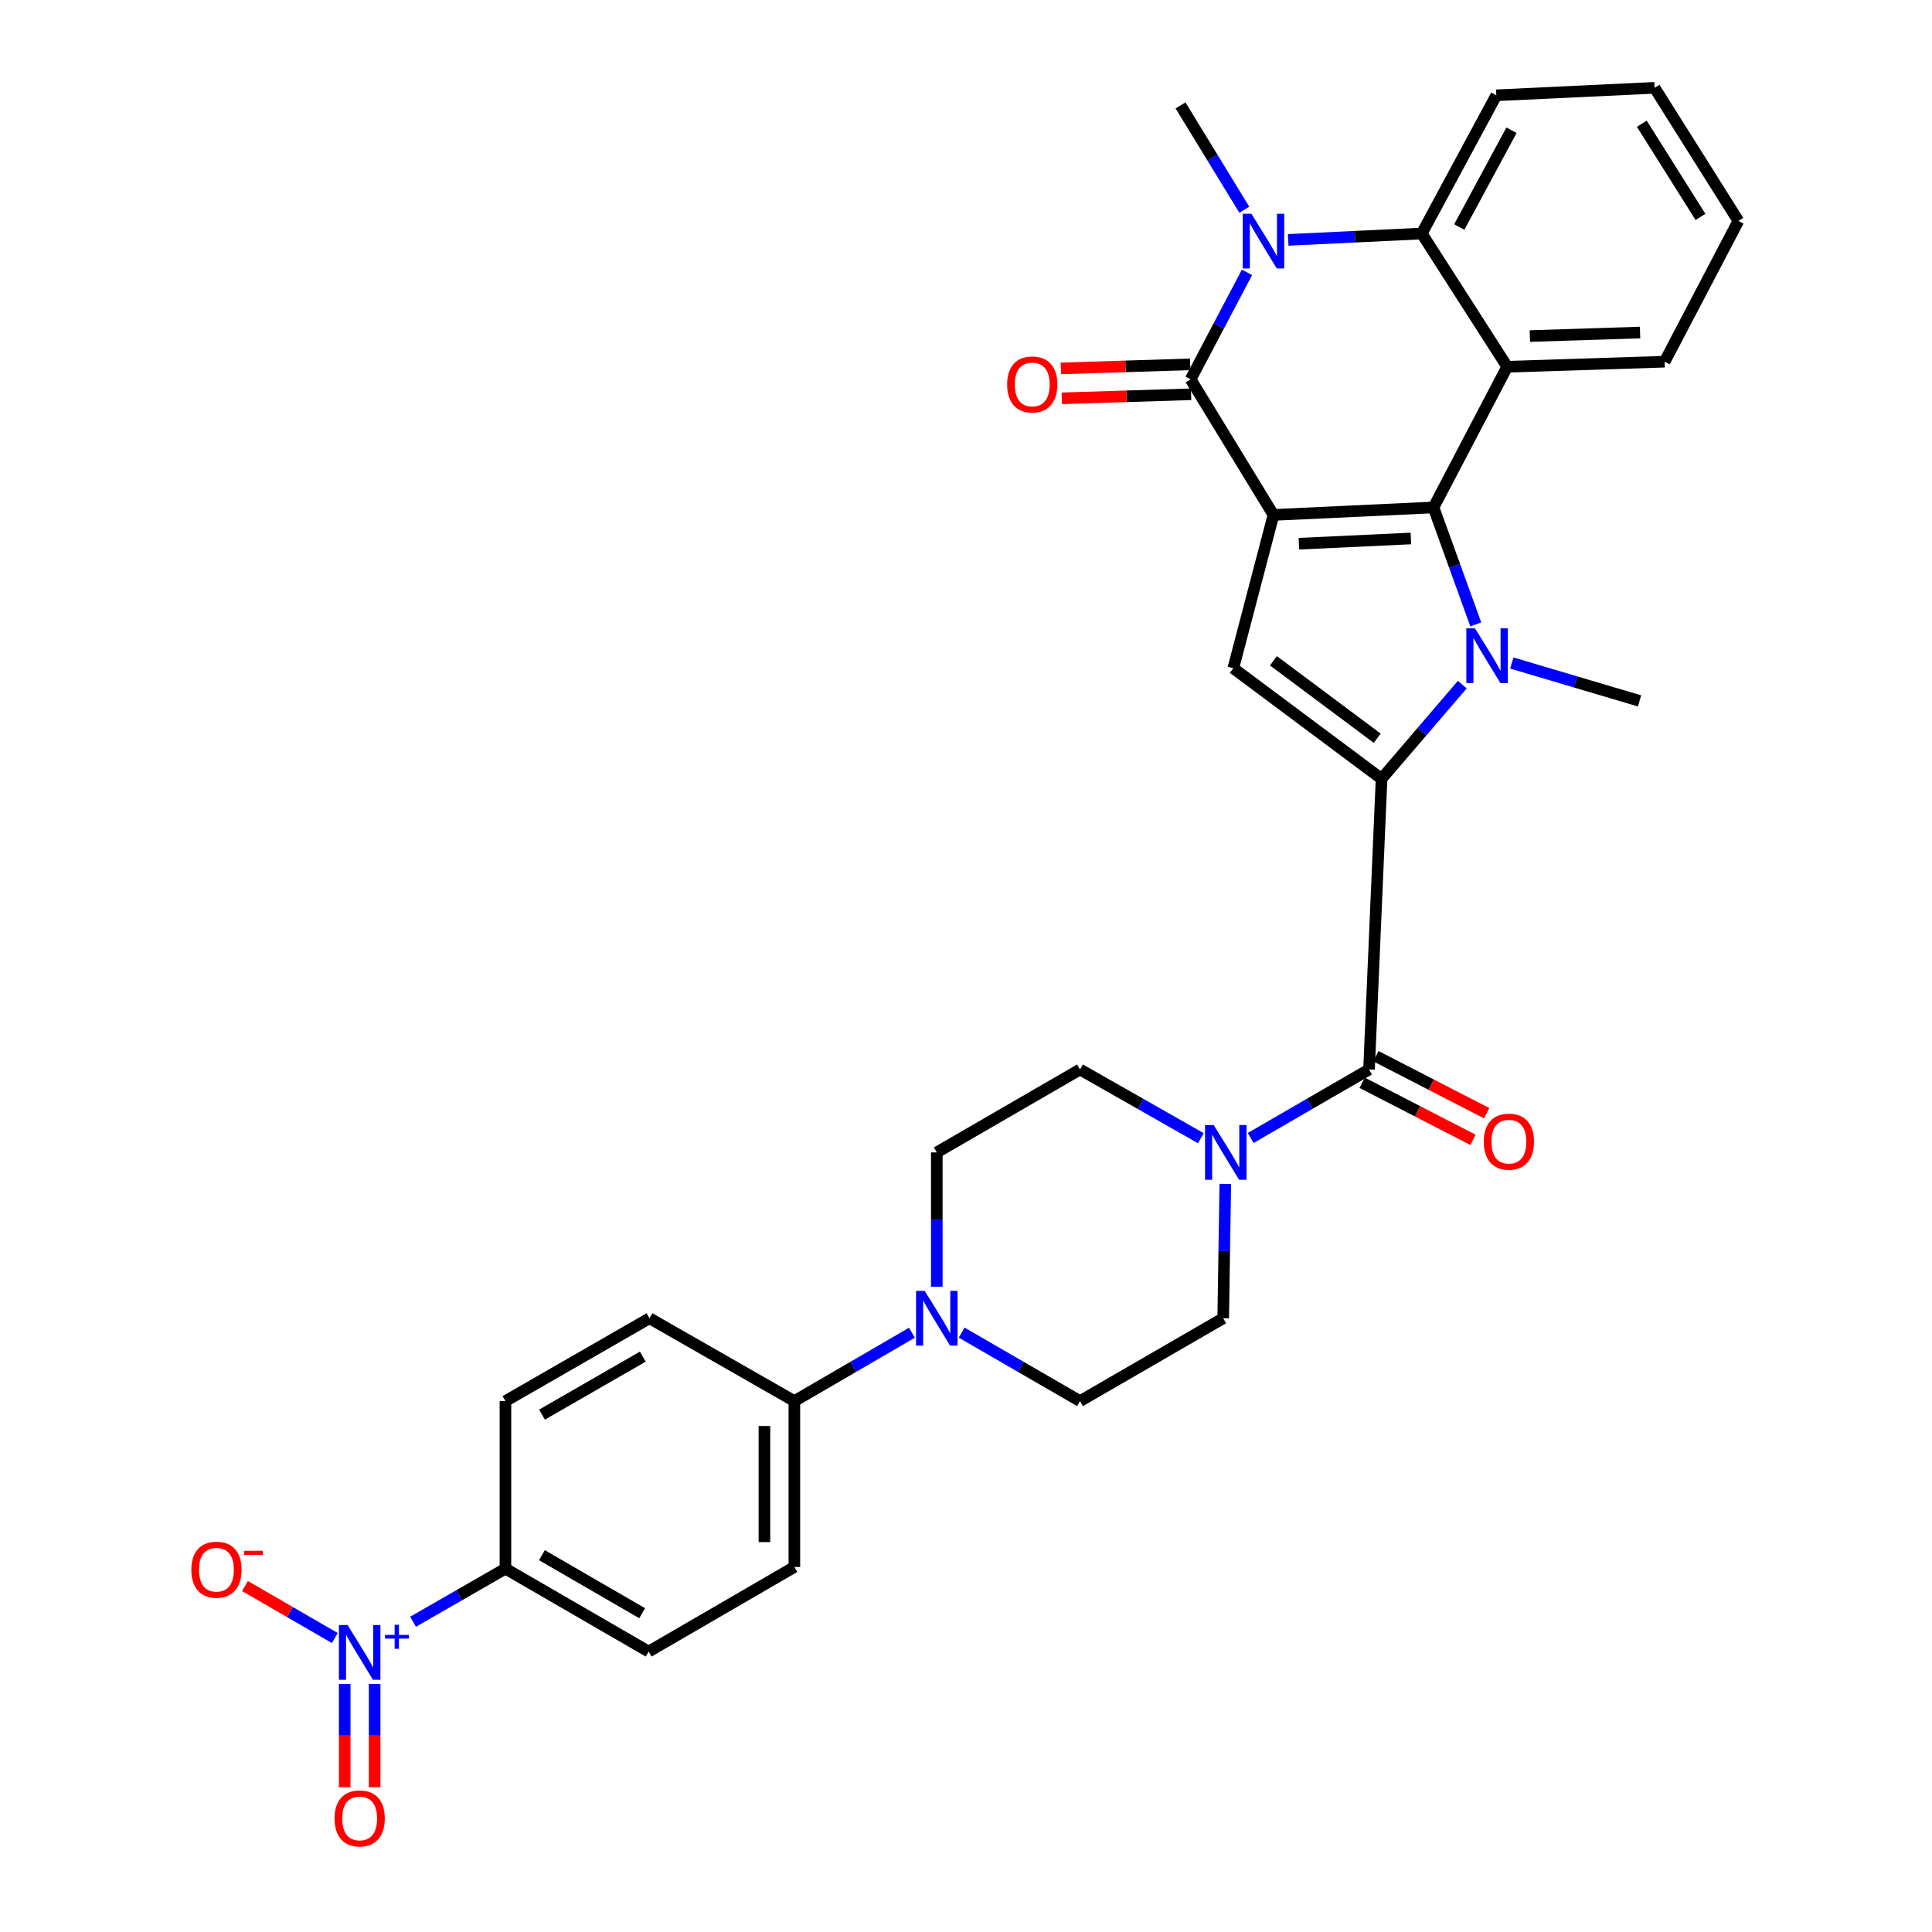 <?xml version='1.0' encoding='iso-8859-1'?>
<svg version='1.1' baseProfile='full'
              xmlns='http://www.w3.org/2000/svg'
                      xmlns:rdkit='http://www.rdkit.org/xml'
                      xmlns:xlink='http://www.w3.org/1999/xlink'
                  xml:space='preserve'
width='1000px' height='1000px' viewBox='0 0 1000 1000'>
<!-- END OF HEADER -->
<rect style='opacity:1.0;fill:#FFFFFF;stroke:none' width='1000' height='1000' x='0' y='0'> </rect>
<path class='bond-0' d='M 659.15,266.528 L 741.978,262.654' style='fill:none;fill-rule:evenodd;stroke:#000000;stroke-width:6px;stroke-linecap:butt;stroke-linejoin:miter;stroke-opacity:1' />
<path class='bond-0' d='M 672.298,281.427 L 730.278,278.715' style='fill:none;fill-rule:evenodd;stroke:#000000;stroke-width:6px;stroke-linecap:butt;stroke-linejoin:miter;stroke-opacity:1' />
<path class='bond-3' d='M 659.15,266.528 L 616.26,196.329' style='fill:none;fill-rule:evenodd;stroke:#000000;stroke-width:6px;stroke-linecap:butt;stroke-linejoin:miter;stroke-opacity:1' />
<path class='bond-5' d='M 659.15,266.528 L 638.359,345.87' style='fill:none;fill-rule:evenodd;stroke:#000000;stroke-width:6px;stroke-linecap:butt;stroke-linejoin:miter;stroke-opacity:1' />
<path class='bond-1' d='M 741.978,262.654 L 752.916,292.916' style='fill:none;fill-rule:evenodd;stroke:#000000;stroke-width:6px;stroke-linecap:butt;stroke-linejoin:miter;stroke-opacity:1' />
<path class='bond-1' d='M 752.916,292.916 L 763.854,323.179' style='fill:none;fill-rule:evenodd;stroke:#0000FF;stroke-width:6px;stroke-linecap:butt;stroke-linejoin:miter;stroke-opacity:1' />
<path class='bond-6' d='M 741.978,262.654 L 780.126,189.829' style='fill:none;fill-rule:evenodd;stroke:#000000;stroke-width:6px;stroke-linecap:butt;stroke-linejoin:miter;stroke-opacity:1' />
<path class='bond-26' d='M 782.506,343.175 L 815.563,352.981' style='fill:none;fill-rule:evenodd;stroke:#0000FF;stroke-width:6px;stroke-linecap:butt;stroke-linejoin:miter;stroke-opacity:1' />
<path class='bond-26' d='M 815.563,352.981 L 848.62,362.787' style='fill:none;fill-rule:evenodd;stroke:#000000;stroke-width:6px;stroke-linecap:butt;stroke-linejoin:miter;stroke-opacity:1' />
<path class='bond-32' d='M 756.87,354.36 L 735.981,378.736' style='fill:none;fill-rule:evenodd;stroke:#0000FF;stroke-width:6px;stroke-linecap:butt;stroke-linejoin:miter;stroke-opacity:1' />
<path class='bond-32' d='M 735.981,378.736 L 715.092,403.112' style='fill:none;fill-rule:evenodd;stroke:#000000;stroke-width:6px;stroke-linecap:butt;stroke-linejoin:miter;stroke-opacity:1' />
<path class='bond-2' d='M 715.092,403.112 L 638.359,345.87' style='fill:none;fill-rule:evenodd;stroke:#000000;stroke-width:6px;stroke-linecap:butt;stroke-linejoin:miter;stroke-opacity:1' />
<path class='bond-2' d='M 712.848,382.105 L 659.135,342.035' style='fill:none;fill-rule:evenodd;stroke:#000000;stroke-width:6px;stroke-linecap:butt;stroke-linejoin:miter;stroke-opacity:1' />
<path class='bond-7' d='M 715.092,403.112 L 708.601,553.556' style='fill:none;fill-rule:evenodd;stroke:#000000;stroke-width:6px;stroke-linecap:butt;stroke-linejoin:miter;stroke-opacity:1' />
<path class='bond-4' d='M 616.26,196.329 L 630.852,168.649' style='fill:none;fill-rule:evenodd;stroke:#000000;stroke-width:6px;stroke-linecap:butt;stroke-linejoin:miter;stroke-opacity:1' />
<path class='bond-4' d='M 630.852,168.649 L 645.445,140.969' style='fill:none;fill-rule:evenodd;stroke:#0000FF;stroke-width:6px;stroke-linecap:butt;stroke-linejoin:miter;stroke-opacity:1' />
<path class='bond-14' d='M 616.016,188.585 L 582.557,189.639' style='fill:none;fill-rule:evenodd;stroke:#000000;stroke-width:6px;stroke-linecap:butt;stroke-linejoin:miter;stroke-opacity:1' />
<path class='bond-14' d='M 582.557,189.639 L 549.098,190.694' style='fill:none;fill-rule:evenodd;stroke:#FF0000;stroke-width:6px;stroke-linecap:butt;stroke-linejoin:miter;stroke-opacity:1' />
<path class='bond-14' d='M 616.504,204.074 L 583.045,205.128' style='fill:none;fill-rule:evenodd;stroke:#000000;stroke-width:6px;stroke-linecap:butt;stroke-linejoin:miter;stroke-opacity:1' />
<path class='bond-14' d='M 583.045,205.128 L 549.586,206.182' style='fill:none;fill-rule:evenodd;stroke:#FF0000;stroke-width:6px;stroke-linecap:butt;stroke-linejoin:miter;stroke-opacity:1' />
<path class='bond-8' d='M 666.767,124.176 L 701.333,122.523' style='fill:none;fill-rule:evenodd;stroke:#0000FF;stroke-width:6px;stroke-linecap:butt;stroke-linejoin:miter;stroke-opacity:1' />
<path class='bond-8' d='M 701.333,122.523 L 735.9,120.87' style='fill:none;fill-rule:evenodd;stroke:#000000;stroke-width:6px;stroke-linecap:butt;stroke-linejoin:miter;stroke-opacity:1' />
<path class='bond-27' d='M 644.06,108.57 L 627.547,81.562' style='fill:none;fill-rule:evenodd;stroke:#0000FF;stroke-width:6px;stroke-linecap:butt;stroke-linejoin:miter;stroke-opacity:1' />
<path class='bond-27' d='M 627.547,81.562 L 611.034,54.554' style='fill:none;fill-rule:evenodd;stroke:#000000;stroke-width:6px;stroke-linecap:butt;stroke-linejoin:miter;stroke-opacity:1' />
<path class='bond-28' d='M 780.126,189.829 L 861.619,187.212' style='fill:none;fill-rule:evenodd;stroke:#000000;stroke-width:6px;stroke-linecap:butt;stroke-linejoin:miter;stroke-opacity:1' />
<path class='bond-28' d='M 791.852,173.948 L 848.898,172.116' style='fill:none;fill-rule:evenodd;stroke:#000000;stroke-width:6px;stroke-linecap:butt;stroke-linejoin:miter;stroke-opacity:1' />
<path class='bond-33' d='M 780.126,189.829 L 735.9,120.87' style='fill:none;fill-rule:evenodd;stroke:#000000;stroke-width:6px;stroke-linecap:butt;stroke-linejoin:miter;stroke-opacity:1' />
<path class='bond-10' d='M 708.601,553.556 L 677.975,571.289' style='fill:none;fill-rule:evenodd;stroke:#000000;stroke-width:6px;stroke-linecap:butt;stroke-linejoin:miter;stroke-opacity:1' />
<path class='bond-10' d='M 677.975,571.289 L 647.349,589.022' style='fill:none;fill-rule:evenodd;stroke:#0000FF;stroke-width:6px;stroke-linecap:butt;stroke-linejoin:miter;stroke-opacity:1' />
<path class='bond-17' d='M 705.054,560.445 L 733.733,575.212' style='fill:none;fill-rule:evenodd;stroke:#000000;stroke-width:6px;stroke-linecap:butt;stroke-linejoin:miter;stroke-opacity:1' />
<path class='bond-17' d='M 733.733,575.212 L 762.412,589.98' style='fill:none;fill-rule:evenodd;stroke:#FF0000;stroke-width:6px;stroke-linecap:butt;stroke-linejoin:miter;stroke-opacity:1' />
<path class='bond-17' d='M 712.148,546.668 L 740.827,561.435' style='fill:none;fill-rule:evenodd;stroke:#000000;stroke-width:6px;stroke-linecap:butt;stroke-linejoin:miter;stroke-opacity:1' />
<path class='bond-17' d='M 740.827,561.435 L 769.506,576.203' style='fill:none;fill-rule:evenodd;stroke:#FF0000;stroke-width:6px;stroke-linecap:butt;stroke-linejoin:miter;stroke-opacity:1' />
<path class='bond-29' d='M 735.9,120.87 L 774.487,49.329' style='fill:none;fill-rule:evenodd;stroke:#000000;stroke-width:6px;stroke-linecap:butt;stroke-linejoin:miter;stroke-opacity:1' />
<path class='bond-29' d='M 755.327,117.495 L 782.338,67.416' style='fill:none;fill-rule:evenodd;stroke:#000000;stroke-width:6px;stroke-linecap:butt;stroke-linejoin:miter;stroke-opacity:1' />
<path class='bond-9' d='M 213.785,839.417 L 237.7,825.675' style='fill:none;fill-rule:evenodd;stroke:#0000FF;stroke-width:6px;stroke-linecap:butt;stroke-linejoin:miter;stroke-opacity:1' />
<path class='bond-9' d='M 237.7,825.675 L 261.615,811.933' style='fill:none;fill-rule:evenodd;stroke:#000000;stroke-width:6px;stroke-linecap:butt;stroke-linejoin:miter;stroke-opacity:1' />
<path class='bond-13' d='M 173.284,847.835 L 150.043,834.385' style='fill:none;fill-rule:evenodd;stroke:#0000FF;stroke-width:6px;stroke-linecap:butt;stroke-linejoin:miter;stroke-opacity:1' />
<path class='bond-13' d='M 150.043,834.385 L 126.801,820.936' style='fill:none;fill-rule:evenodd;stroke:#FF0000;stroke-width:6px;stroke-linecap:butt;stroke-linejoin:miter;stroke-opacity:1' />
<path class='bond-16' d='M 178.417,871.595 L 178.417,898.333' style='fill:none;fill-rule:evenodd;stroke:#0000FF;stroke-width:6px;stroke-linecap:butt;stroke-linejoin:miter;stroke-opacity:1' />
<path class='bond-16' d='M 178.417,898.333 L 178.417,925.072' style='fill:none;fill-rule:evenodd;stroke:#FF0000;stroke-width:6px;stroke-linecap:butt;stroke-linejoin:miter;stroke-opacity:1' />
<path class='bond-16' d='M 193.913,871.595 L 193.913,898.333' style='fill:none;fill-rule:evenodd;stroke:#0000FF;stroke-width:6px;stroke-linecap:butt;stroke-linejoin:miter;stroke-opacity:1' />
<path class='bond-16' d='M 193.913,898.333 L 193.913,925.072' style='fill:none;fill-rule:evenodd;stroke:#FF0000;stroke-width:6px;stroke-linecap:butt;stroke-linejoin:miter;stroke-opacity:1' />
<path class='bond-18' d='M 621.558,589.136 L 590.288,571.346' style='fill:none;fill-rule:evenodd;stroke:#0000FF;stroke-width:6px;stroke-linecap:butt;stroke-linejoin:miter;stroke-opacity:1' />
<path class='bond-18' d='M 590.288,571.346 L 559.017,553.556' style='fill:none;fill-rule:evenodd;stroke:#000000;stroke-width:6px;stroke-linecap:butt;stroke-linejoin:miter;stroke-opacity:1' />
<path class='bond-19' d='M 634.214,612.788 L 633.674,647.555' style='fill:none;fill-rule:evenodd;stroke:#0000FF;stroke-width:6px;stroke-linecap:butt;stroke-linejoin:miter;stroke-opacity:1' />
<path class='bond-19' d='M 633.674,647.555 L 633.133,682.323' style='fill:none;fill-rule:evenodd;stroke:#000000;stroke-width:6px;stroke-linecap:butt;stroke-linejoin:miter;stroke-opacity:1' />
<path class='bond-11' d='M 497.766,689.775 L 528.391,707.494' style='fill:none;fill-rule:evenodd;stroke:#0000FF;stroke-width:6px;stroke-linecap:butt;stroke-linejoin:miter;stroke-opacity:1' />
<path class='bond-11' d='M 528.391,707.494 L 559.017,725.213' style='fill:none;fill-rule:evenodd;stroke:#000000;stroke-width:6px;stroke-linecap:butt;stroke-linejoin:miter;stroke-opacity:1' />
<path class='bond-15' d='M 472.012,689.812 L 441.588,707.513' style='fill:none;fill-rule:evenodd;stroke:#0000FF;stroke-width:6px;stroke-linecap:butt;stroke-linejoin:miter;stroke-opacity:1' />
<path class='bond-15' d='M 441.588,707.513 L 411.164,725.213' style='fill:none;fill-rule:evenodd;stroke:#000000;stroke-width:6px;stroke-linecap:butt;stroke-linejoin:miter;stroke-opacity:1' />
<path class='bond-35' d='M 484.884,666.017 L 484.884,631.249' style='fill:none;fill-rule:evenodd;stroke:#0000FF;stroke-width:6px;stroke-linecap:butt;stroke-linejoin:miter;stroke-opacity:1' />
<path class='bond-35' d='M 484.884,631.249 L 484.884,596.481' style='fill:none;fill-rule:evenodd;stroke:#000000;stroke-width:6px;stroke-linecap:butt;stroke-linejoin:miter;stroke-opacity:1' />
<path class='bond-12' d='M 261.615,811.933 L 335.74,854.85' style='fill:none;fill-rule:evenodd;stroke:#000000;stroke-width:6px;stroke-linecap:butt;stroke-linejoin:miter;stroke-opacity:1' />
<path class='bond-12' d='M 280.499,804.96 L 332.386,835.001' style='fill:none;fill-rule:evenodd;stroke:#000000;stroke-width:6px;stroke-linecap:butt;stroke-linejoin:miter;stroke-opacity:1' />
<path class='bond-36' d='M 261.615,811.933 L 261.615,725.213' style='fill:none;fill-rule:evenodd;stroke:#000000;stroke-width:6px;stroke-linecap:butt;stroke-linejoin:miter;stroke-opacity:1' />
<path class='bond-24' d='M 411.164,725.213 L 336.179,682.323' style='fill:none;fill-rule:evenodd;stroke:#000000;stroke-width:6px;stroke-linecap:butt;stroke-linejoin:miter;stroke-opacity:1' />
<path class='bond-25' d='M 411.164,725.213 L 411.164,811.064' style='fill:none;fill-rule:evenodd;stroke:#000000;stroke-width:6px;stroke-linecap:butt;stroke-linejoin:miter;stroke-opacity:1' />
<path class='bond-25' d='M 395.668,738.091 L 395.668,798.186' style='fill:none;fill-rule:evenodd;stroke:#000000;stroke-width:6px;stroke-linecap:butt;stroke-linejoin:miter;stroke-opacity:1' />
<path class='bond-21' d='M 559.017,553.556 L 484.884,596.481' style='fill:none;fill-rule:evenodd;stroke:#000000;stroke-width:6px;stroke-linecap:butt;stroke-linejoin:miter;stroke-opacity:1' />
<path class='bond-20' d='M 633.133,682.323 L 559.017,725.213' style='fill:none;fill-rule:evenodd;stroke:#000000;stroke-width:6px;stroke-linecap:butt;stroke-linejoin:miter;stroke-opacity:1' />
<path class='bond-22' d='M 261.615,725.213 L 336.179,682.323' style='fill:none;fill-rule:evenodd;stroke:#000000;stroke-width:6px;stroke-linecap:butt;stroke-linejoin:miter;stroke-opacity:1' />
<path class='bond-22' d='M 280.527,732.212 L 332.721,702.189' style='fill:none;fill-rule:evenodd;stroke:#000000;stroke-width:6px;stroke-linecap:butt;stroke-linejoin:miter;stroke-opacity:1' />
<path class='bond-23' d='M 335.74,854.85 L 411.164,811.064' style='fill:none;fill-rule:evenodd;stroke:#000000;stroke-width:6px;stroke-linecap:butt;stroke-linejoin:miter;stroke-opacity:1' />
<path class='bond-30' d='M 861.619,187.212 L 899.784,114.362' style='fill:none;fill-rule:evenodd;stroke:#000000;stroke-width:6px;stroke-linecap:butt;stroke-linejoin:miter;stroke-opacity:1' />
<path class='bond-31' d='M 774.487,49.329 L 856.411,45.455' style='fill:none;fill-rule:evenodd;stroke:#000000;stroke-width:6px;stroke-linecap:butt;stroke-linejoin:miter;stroke-opacity:1' />
<path class='bond-34' d='M 899.784,114.362 L 856.411,45.455' style='fill:none;fill-rule:evenodd;stroke:#000000;stroke-width:6px;stroke-linecap:butt;stroke-linejoin:miter;stroke-opacity:1' />
<path class='bond-34' d='M 880.163,112.281 L 849.802,64.046' style='fill:none;fill-rule:evenodd;stroke:#000000;stroke-width:6px;stroke-linecap:butt;stroke-linejoin:miter;stroke-opacity:1' />
<path  class='atom-2' d='M 763.448 325.219
L 772.728 340.219
Q 773.648 341.699, 775.128 344.379
Q 776.608 347.059, 776.688 347.219
L 776.688 325.219
L 780.448 325.219
L 780.448 353.539
L 776.568 353.539
L 766.608 337.139
Q 765.448 335.219, 764.208 333.019
Q 763.008 330.819, 762.648 330.139
L 762.648 353.539
L 758.968 353.539
L 758.968 325.219
L 763.448 325.219
' fill='#0000FF'/>
<path  class='atom-5' d='M 647.716 110.628
L 656.996 125.628
Q 657.916 127.108, 659.396 129.788
Q 660.876 132.468, 660.956 132.628
L 660.956 110.628
L 664.716 110.628
L 664.716 138.948
L 660.836 138.948
L 650.876 122.548
Q 649.716 120.628, 648.476 118.428
Q 647.276 116.228, 646.916 115.548
L 646.916 138.948
L 643.236 138.948
L 643.236 110.628
L 647.716 110.628
' fill='#0000FF'/>
<path  class='atom-10' d='M 179.905 841.129
L 189.185 856.129
Q 190.105 857.609, 191.585 860.289
Q 193.065 862.969, 193.145 863.129
L 193.145 841.129
L 196.905 841.129
L 196.905 869.449
L 193.025 869.449
L 183.065 853.049
Q 181.905 851.129, 180.665 848.929
Q 179.465 846.729, 179.105 846.049
L 179.105 869.449
L 175.425 869.449
L 175.425 841.129
L 179.905 841.129
' fill='#0000FF'/>
<path  class='atom-10' d='M 199.281 846.233
L 204.271 846.233
L 204.271 840.98
L 206.488 840.98
L 206.488 846.233
L 211.61 846.233
L 211.61 848.134
L 206.488 848.134
L 206.488 853.414
L 204.271 853.414
L 204.271 848.134
L 199.281 848.134
L 199.281 846.233
' fill='#0000FF'/>
<path  class='atom-11' d='M 628.208 582.321
L 637.488 597.321
Q 638.408 598.801, 639.888 601.481
Q 641.368 604.161, 641.448 604.321
L 641.448 582.321
L 645.208 582.321
L 645.208 610.641
L 641.328 610.641
L 631.368 594.241
Q 630.208 592.321, 628.968 590.121
Q 627.768 587.921, 627.408 587.241
L 627.408 610.641
L 623.728 610.641
L 623.728 582.321
L 628.208 582.321
' fill='#0000FF'/>
<path  class='atom-12' d='M 478.624 668.163
L 487.904 683.163
Q 488.824 684.643, 490.304 687.323
Q 491.784 690.003, 491.864 690.163
L 491.864 668.163
L 495.624 668.163
L 495.624 696.483
L 491.744 696.483
L 481.784 680.083
Q 480.624 678.163, 479.384 675.963
Q 478.184 673.763, 477.824 673.083
L 477.824 696.483
L 474.144 696.483
L 474.144 668.163
L 478.624 668.163
' fill='#0000FF'/>
<path  class='atom-14' d='M 99.032 812.469
Q 99.032 805.669, 102.392 801.869
Q 105.752 798.069, 112.032 798.069
Q 118.312 798.069, 121.672 801.869
Q 125.032 805.669, 125.032 812.469
Q 125.032 819.349, 121.632 823.269
Q 118.232 827.149, 112.032 827.149
Q 105.792 827.149, 102.392 823.269
Q 99.032 819.389, 99.032 812.469
M 112.032 823.949
Q 116.352 823.949, 118.672 821.069
Q 121.032 818.149, 121.032 812.469
Q 121.032 806.909, 118.672 804.109
Q 116.352 801.269, 112.032 801.269
Q 107.712 801.269, 105.352 804.069
Q 103.032 806.869, 103.032 812.469
Q 103.032 818.189, 105.352 821.069
Q 107.712 823.949, 112.032 823.949
' fill='#FF0000'/>
<path  class='atom-14' d='M 126.352 802.692
L 136.041 802.692
L 136.041 804.804
L 126.352 804.804
L 126.352 802.692
' fill='#FF0000'/>
<path  class='atom-15' d='M 521.292 198.992
Q 521.292 192.192, 524.652 188.392
Q 528.012 184.592, 534.292 184.592
Q 540.572 184.592, 543.932 188.392
Q 547.292 192.192, 547.292 198.992
Q 547.292 205.872, 543.892 209.792
Q 540.492 213.672, 534.292 213.672
Q 528.052 213.672, 524.652 209.792
Q 521.292 205.912, 521.292 198.992
M 534.292 210.472
Q 538.612 210.472, 540.932 207.592
Q 543.292 204.672, 543.292 198.992
Q 543.292 193.432, 540.932 190.632
Q 538.612 187.792, 534.292 187.792
Q 529.972 187.792, 527.612 190.592
Q 525.292 193.392, 525.292 198.992
Q 525.292 204.712, 527.612 207.592
Q 529.972 210.472, 534.292 210.472
' fill='#FF0000'/>
<path  class='atom-17' d='M 173.165 941.21
Q 173.165 934.41, 176.525 930.61
Q 179.885 926.81, 186.165 926.81
Q 192.445 926.81, 195.805 930.61
Q 199.165 934.41, 199.165 941.21
Q 199.165 948.09, 195.765 952.01
Q 192.365 955.89, 186.165 955.89
Q 179.925 955.89, 176.525 952.01
Q 173.165 948.13, 173.165 941.21
M 186.165 952.69
Q 190.485 952.69, 192.805 949.81
Q 195.165 946.89, 195.165 941.21
Q 195.165 935.65, 192.805 932.85
Q 190.485 930.01, 186.165 930.01
Q 181.845 930.01, 179.485 932.81
Q 177.165 935.61, 177.165 941.21
Q 177.165 946.93, 179.485 949.81
Q 181.845 952.69, 186.165 952.69
' fill='#FF0000'/>
<path  class='atom-18' d='M 767.995 590.914
Q 767.995 584.114, 771.355 580.314
Q 774.715 576.514, 780.995 576.514
Q 787.275 576.514, 790.635 580.314
Q 793.995 584.114, 793.995 590.914
Q 793.995 597.794, 790.595 601.714
Q 787.195 605.594, 780.995 605.594
Q 774.755 605.594, 771.355 601.714
Q 767.995 597.834, 767.995 590.914
M 780.995 602.394
Q 785.315 602.394, 787.635 599.514
Q 789.995 596.594, 789.995 590.914
Q 789.995 585.354, 787.635 582.554
Q 785.315 579.714, 780.995 579.714
Q 776.675 579.714, 774.315 582.514
Q 771.995 585.314, 771.995 590.914
Q 771.995 596.634, 774.315 599.514
Q 776.675 602.394, 780.995 602.394
' fill='#FF0000'/>
</svg>
